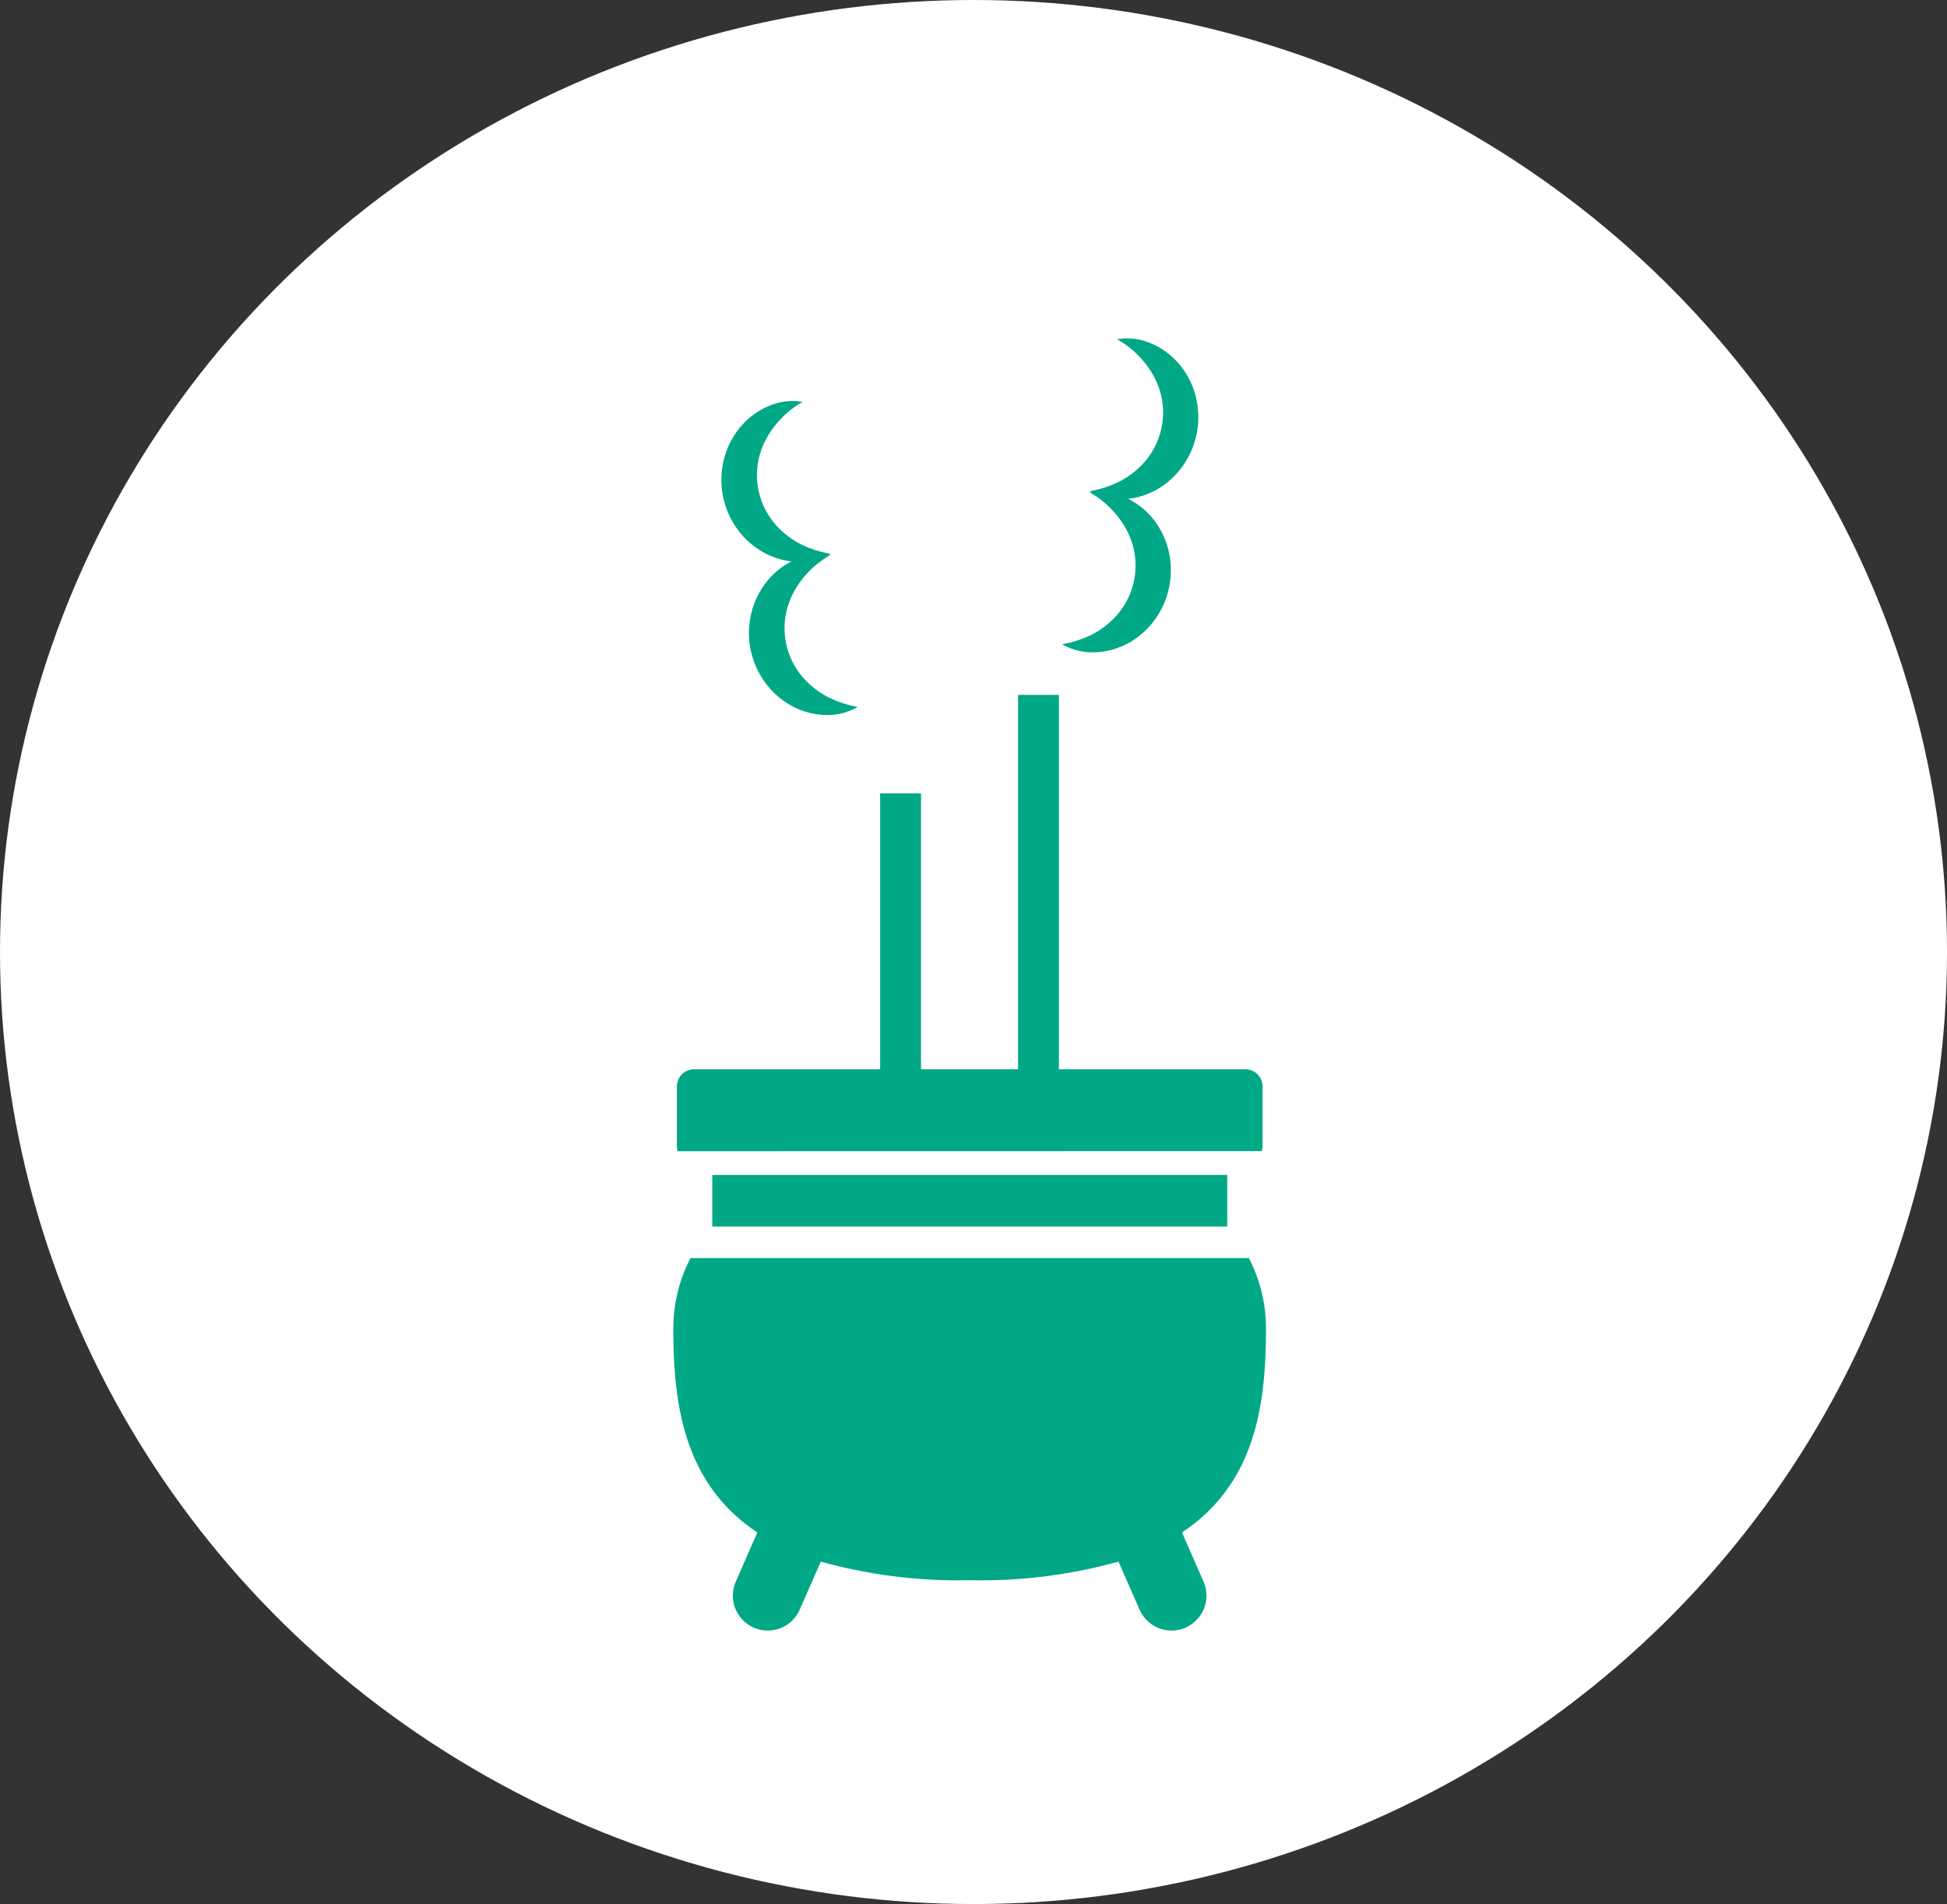 <?xml version="1.0" encoding="UTF-8"?> <svg xmlns="http://www.w3.org/2000/svg" xmlns:xlink="http://www.w3.org/1999/xlink" width="91" height="89" viewBox="0 0 91 89"><rect x="0" y="0" width="91" height="89" fill="#333333" stroke="none"/><defs><clipPath id="clip-path"><rect id="長方形_4222" data-name="長方形 4222" width="27.698" height="63.183" fill="#01a886"></rect></clipPath></defs><g id="グループ_2120" data-name="グループ 2120" transform="translate(-7020 -6183.205)"><ellipse id="楕円形_13" data-name="楕円形 13" cx="45.5" cy="44.5" rx="45.5" ry="44.5" transform="translate(7020 6183.205)" fill="#fff"></ellipse><g id="グループ_1902" data-name="グループ 1902" transform="translate(7051.471 6196.233)" clip-path="url(#clip-path)"><path id="パス_668" data-name="パス 668" d="M25.976,65.69l-.32-.115c-.1-.044-.2-.09-.3-.134a3.966,3.966,0,0,1-1-.7,3.519,3.519,0,0,1-.741-4.11,4.41,4.41,0,0,1,1.783-1.868c-.028-.005-.056-.008-.084-.012.025-.014.05-.026.074-.041-.125-.032-.245-.056-.361-.08l-.34-.095-.32-.115c-.1-.044-.2-.09-.3-.134a3.963,3.963,0,0,1-1-.7,3.519,3.519,0,0,1-.741-4.11A4.409,4.409,0,0,1,24.1,51.607a2.8,2.8,0,0,0-1.532.171,3.485,3.485,0,0,0-1.331.948,3.775,3.775,0,0,0-.8,1.5,3.938,3.938,0,0,0,.6,3.314,3.776,3.776,0,0,0,1.269,1.123,3.516,3.516,0,0,0,1.273.4,3.511,3.511,0,0,0-1.053.821,3.776,3.776,0,0,0-.8,1.5,3.937,3.937,0,0,0,.6,3.314,3.776,3.776,0,0,0,1.269,1.123,3.491,3.491,0,0,0,1.577.422,2.809,2.809,0,0,0,1.494-.374c-.125-.032-.245-.056-.361-.08Z" transform="translate(-18.056 -45.85)" fill="#01a886"></path><path id="パス_669" data-name="パス 669" d="M165.944,2.658a3.777,3.777,0,0,0-.8-1.5,3.485,3.485,0,0,0-1.331-.948,2.8,2.8,0,0,0-1.532-.171A4.41,4.41,0,0,1,164.07,1.91a3.519,3.519,0,0,1-.741,4.11,3.967,3.967,0,0,1-1,.7c-.1.043-.2.09-.3.134l-.32.115-.34.095c-.116.024-.236.048-.361.08.024.015.05.027.075.041-.028,0-.056.007-.084.012a4.411,4.411,0,0,1,1.783,1.868,3.519,3.519,0,0,1-.741,4.11,3.963,3.963,0,0,1-1,.7c-.1.043-.2.09-.3.134l-.32.115-.34.095c-.116.024-.236.048-.361.08a2.81,2.81,0,0,0,1.494.374,3.49,3.49,0,0,0,1.577-.422,3.778,3.778,0,0,0,1.269-1.123,3.938,3.938,0,0,0,.6-3.314,3.777,3.777,0,0,0-.8-1.5A3.512,3.512,0,0,0,162.8,7.5a3.514,3.514,0,0,0,1.273-.4,3.776,3.776,0,0,0,1.269-1.123,3.937,3.937,0,0,0,.6-3.314" transform="translate(-141.541 2.79)" fill="#01a886"></path><path id="パス_670" data-name="パス 670" d="M28.853,196.834a.788.788,0,0,0,.037-.239v-2.785a.8.8,0,0,0-.8-.8H19.372v-17.5H17.463v17.5H12.927v-12.9h-1.91v12.9h-8.7a.8.8,0,0,0-.8.8V196.6a.791.791,0,0,0,.037.239Z" transform="translate(-1.351 -156.056)" fill="#01a886"></path><path id="パス_671" data-name="パス 671" d="M16.248,380.339H40.335v-2.413H16.266v2.391l-.018.022" transform="translate(-14.447 -336.034)" fill="#01a886"></path><path id="パス_672" data-name="パス 672" d="M27.7,416.316a7.169,7.169,0,0,0-.8-3.339H.8a7.171,7.171,0,0,0-.8,3.339c0,3.573.528,7.229,3.925,9.485l-1.006,2.3a1.631,1.631,0,1,0,2.988,1.31l.985-2.246a23.936,23.936,0,0,0,6.953.869h.009a23.936,23.936,0,0,0,6.953-.869l.985,2.246a1.631,1.631,0,0,0,2.988-1.31l-1.006-2.3c3.4-2.255,3.925-5.912,3.925-9.485" transform="translate(0 -367.199)" fill="#01a886"></path></g></g></svg> 